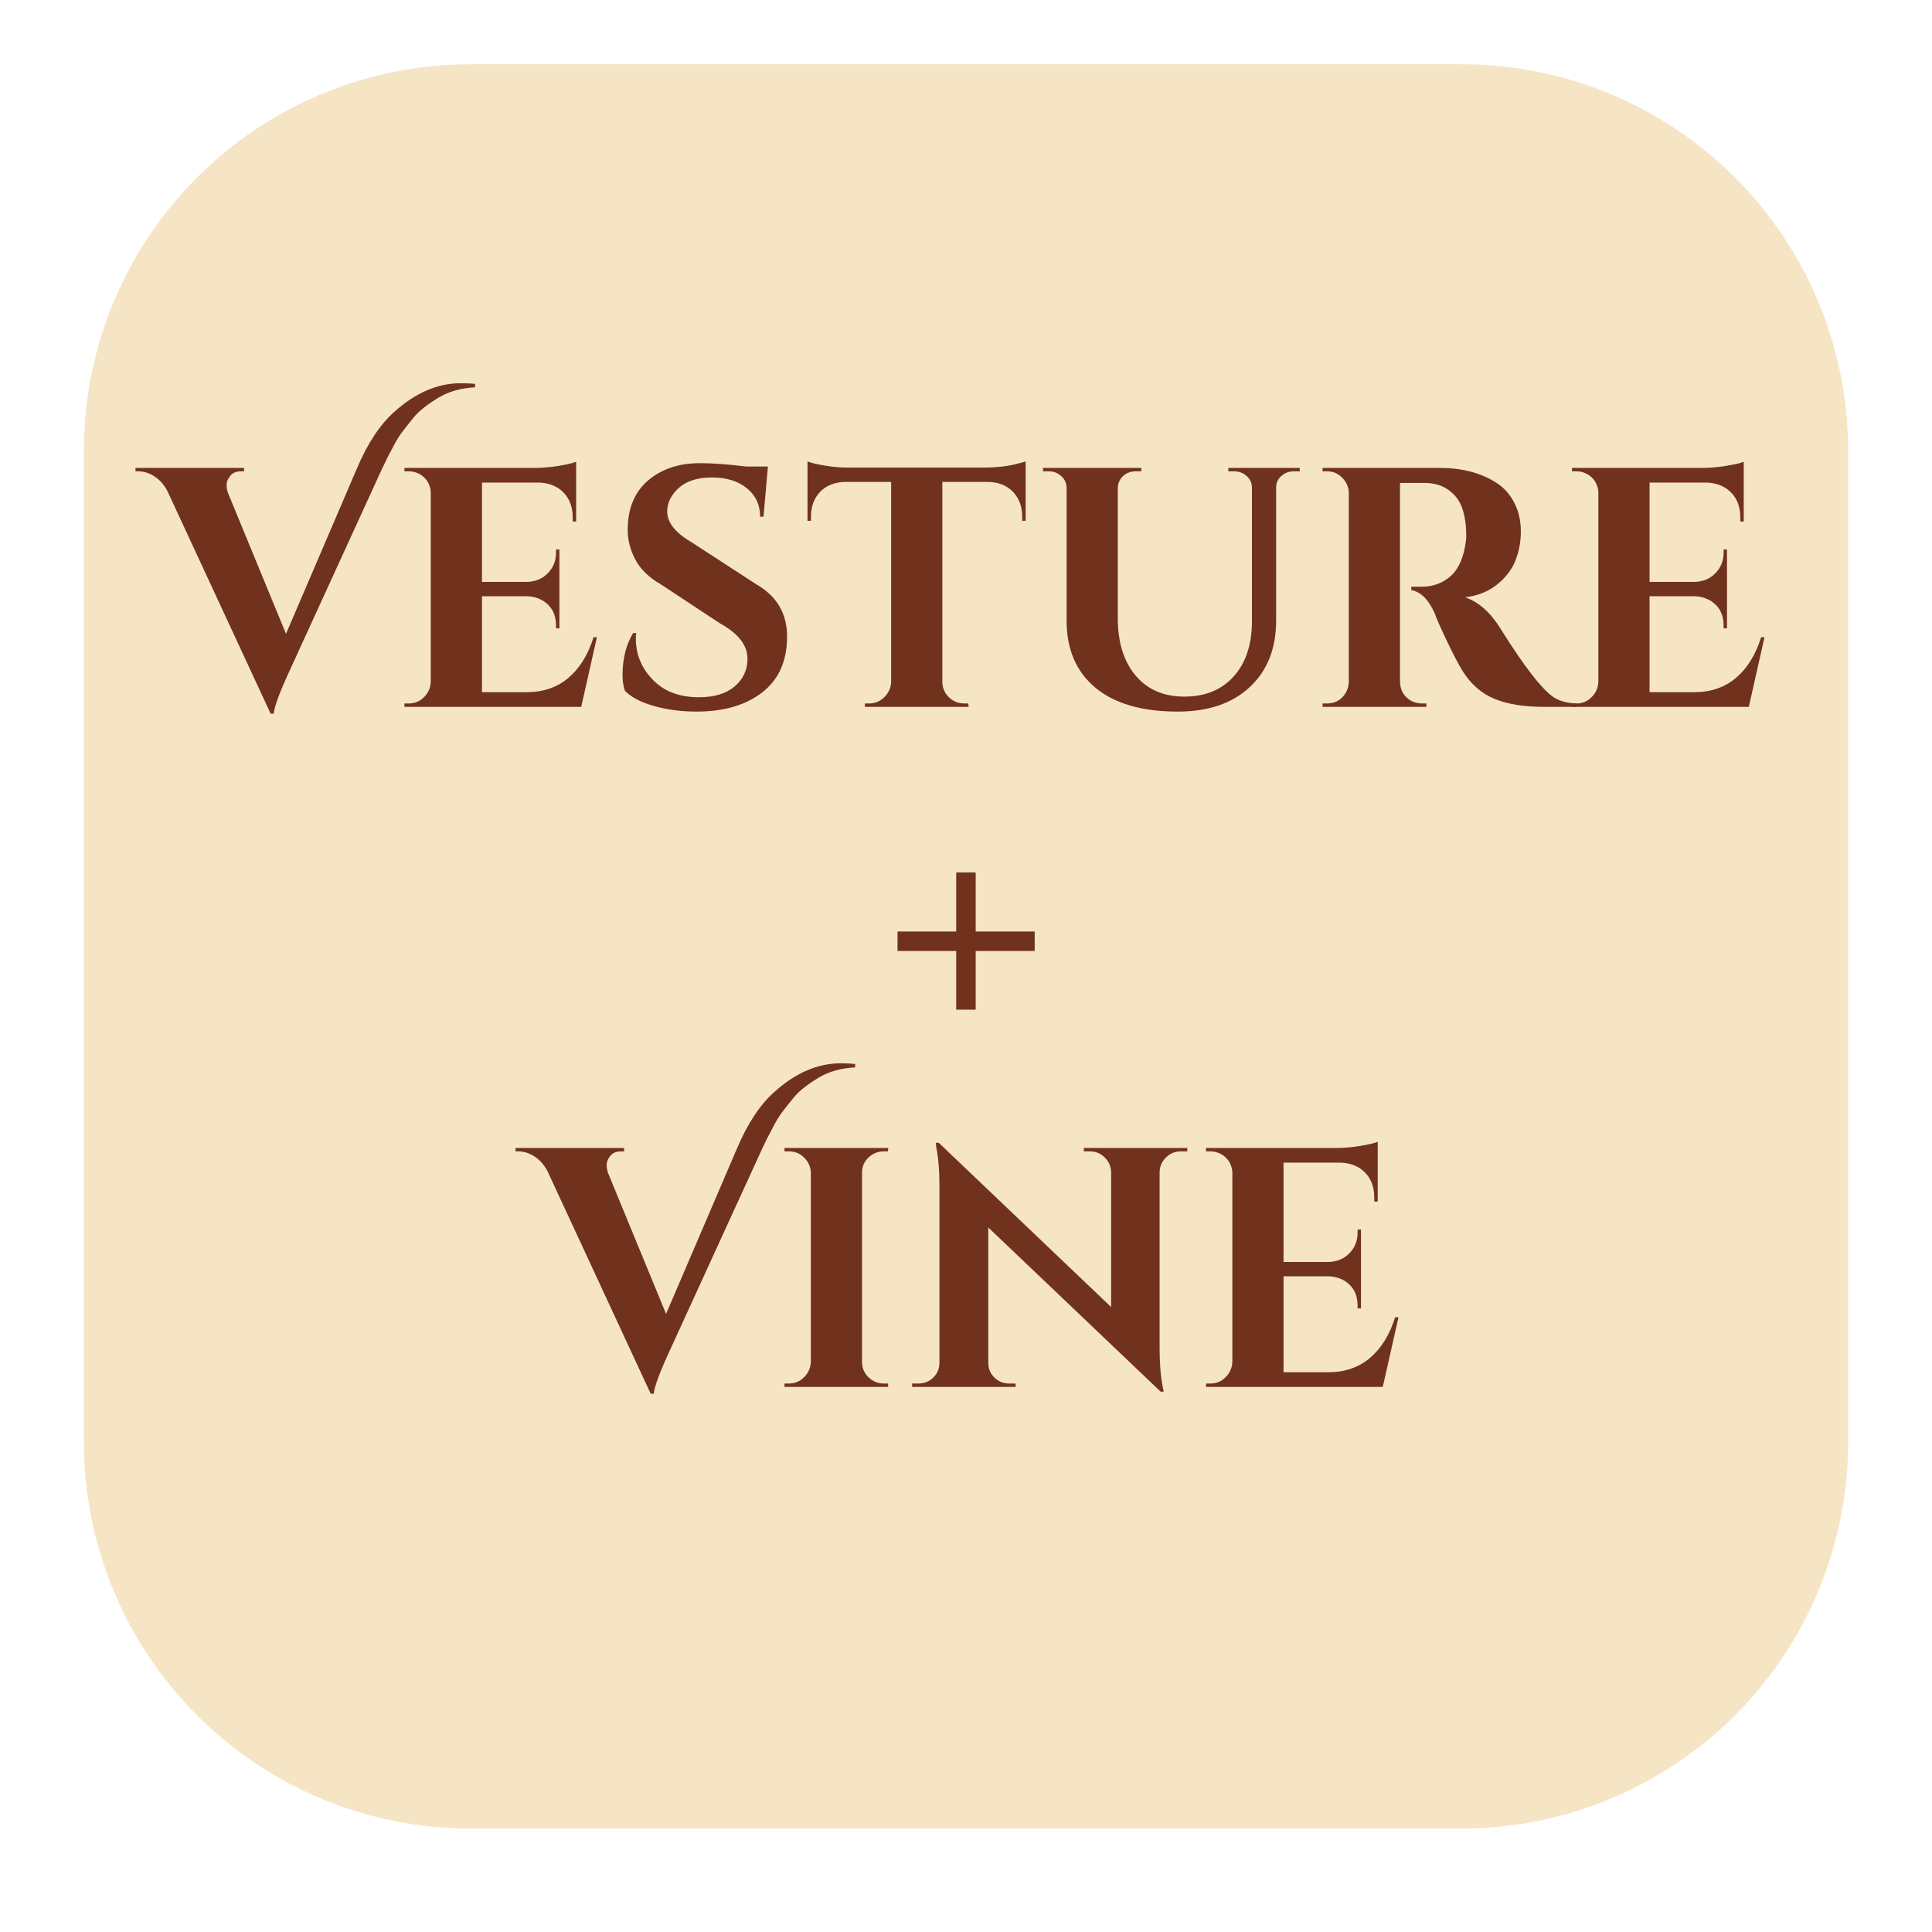 <svg version="1.0" preserveAspectRatio="xMidYMid meet" height="500" viewBox="0 0 375 375" zoomAndPan="magnify" width="500" xmlns:xlink="http://www.w3.org/1999/xlink" xmlns="http://www.w3.org/2000/svg"><defs><g></g><clipPath id="582ff634f8"><path clip-rule="nonzero" d="M 16.277 12.473 L 358.723 12.473 L 358.723 354.918 L 16.277 354.918 Z M 16.277 12.473"></path></clipPath><clipPath id="d4df81957e"><path clip-rule="nonzero" d="M 91.277 12.473 L 283.723 12.473 C 303.613 12.473 322.691 20.375 336.758 34.438 C 350.82 48.504 358.723 67.582 358.723 87.473 L 358.723 279.918 C 358.723 299.809 350.82 318.887 336.758 332.953 C 322.691 347.016 303.613 354.918 283.723 354.918 L 91.277 354.918 C 71.387 354.918 52.309 347.016 38.242 332.953 C 24.18 318.887 16.277 299.809 16.277 279.918 L 16.277 87.473 C 16.277 67.582 24.18 48.504 38.242 34.438 C 52.309 20.375 71.387 12.473 91.277 12.473 Z M 91.277 12.473"></path></clipPath><clipPath id="97c805b415"><path clip-rule="nonzero" d="M 0.277 0.473 L 342.723 0.473 L 342.723 342.918 L 0.277 342.918 Z M 0.277 0.473"></path></clipPath><clipPath id="9f9f3df8fd"><path clip-rule="nonzero" d="M 75.277 0.473 L 267.723 0.473 C 287.613 0.473 306.691 8.375 320.758 22.438 C 334.82 36.504 342.723 55.582 342.723 75.473 L 342.723 267.918 C 342.723 287.809 334.82 306.887 320.758 320.953 C 306.691 335.016 287.613 342.918 267.723 342.918 L 75.277 342.918 C 55.387 342.918 36.309 335.016 22.242 320.953 C 8.18 306.887 0.277 287.809 0.277 267.918 L 0.277 75.473 C 0.277 55.582 8.18 36.504 22.242 22.438 C 36.309 8.375 55.387 0.473 75.277 0.473 Z M 75.277 0.473"></path></clipPath><clipPath id="f23befd06c"><rect height="343" y="0" width="343" x="0"></rect></clipPath></defs><g clip-path="url(#582ff634f8)"><g clip-path="url(#d4df81957e)"><g transform="matrix(1, 0, 0, 1, 16, 12)"><g clip-path="url(#f23befd06c)"><g clip-path="url(#97c805b415)"><g clip-path="url(#9f9f3df8fd)"><path fill-rule="nonzero" fill-opacity="1" d="M 0.277 0.473 L 342.723 0.473 L 342.723 342.918 L 0.277 342.918 Z M 0.277 0.473" fill="#f6e5c5"></path></g></g></g></g></g></g><g fill-opacity="1" fill="#70321d"><g transform="translate(28.091, 137.196)"><g><path d="M 61.344 -62.812 C 62.445 -62.812 63.375 -62.766 64.125 -62.672 L 64.125 -62.016 C 61.383 -61.879 59.02 -61.211 57.031 -60.016 C 54.781 -58.648 53.18 -57.379 52.234 -56.203 C 51.285 -55.035 50.535 -54.086 49.984 -53.359 C 49.43 -52.629 48.891 -51.758 48.359 -50.75 C 47.516 -49.195 46.742 -47.672 46.047 -46.172 L 28.281 -7.359 C 26.25 -2.984 25.164 -0.086 25.031 1.328 L 24.438 1.328 L 4.375 -41.938 C 3.707 -43.176 2.863 -44.113 1.844 -44.75 C 0.832 -45.395 -0.203 -45.719 -1.266 -45.719 L -1.797 -45.719 L -1.797 -46.375 L 19.281 -46.375 L 19.281 -45.719 L 18.75 -45.719 C 17.77 -45.719 17.047 -45.414 16.578 -44.812 C 16.117 -44.219 15.891 -43.656 15.891 -43.125 C 15.891 -42.594 15.977 -42.062 16.156 -41.531 L 27.422 -14.172 L 41.141 -46.172 C 43.211 -51.078 45.641 -54.766 48.422 -57.234 C 52.535 -60.953 56.844 -62.812 61.344 -62.812 Z M 61.344 -62.812"></path></g></g></g><g fill-opacity="1" fill="#70321d"><g transform="translate(75.722, 137.196)"><g><path d="M 3.641 -0.656 C 4.785 -0.656 5.766 -1.062 6.578 -1.875 C 7.398 -2.695 7.836 -3.688 7.891 -4.844 L 7.891 -41.734 C 7.754 -43.285 7.023 -44.438 5.703 -45.188 C 5.035 -45.539 4.348 -45.719 3.641 -45.719 L 2.781 -45.719 L 2.781 -46.375 L 28.156 -46.375 C 29.52 -46.375 31.02 -46.504 32.656 -46.766 C 34.289 -47.035 35.441 -47.301 36.109 -47.562 L 36.109 -35.969 L 35.438 -35.969 L 35.438 -36.766 C 35.438 -38.754 34.852 -40.352 33.688 -41.562 C 32.52 -42.781 30.941 -43.438 28.953 -43.531 L 17.828 -43.531 L 17.828 -24.25 L 26.562 -24.25 C 28.195 -24.289 29.547 -24.852 30.609 -25.938 C 31.672 -27.02 32.203 -28.352 32.203 -29.938 L 32.203 -30.547 L 32.859 -30.547 L 32.859 -15.234 L 32.203 -15.234 L 32.203 -15.766 C 32.203 -17.973 31.316 -19.609 29.547 -20.672 C 28.66 -21.16 27.688 -21.426 26.625 -21.469 L 17.828 -21.469 L 17.828 -2.844 L 26.5 -2.844 C 29.727 -2.844 32.43 -3.77 34.609 -5.625 C 36.797 -7.477 38.422 -10.109 39.484 -13.516 L 40.141 -13.516 L 37.094 0 L 2.781 0 L 2.781 -0.656 Z M 3.641 -0.656"></path></g></g></g><g fill-opacity="1" fill="#70321d"><g transform="translate(117.523, 137.196)"><g><path d="M 3.312 -6.156 C 3.312 -9.344 3.992 -12.062 5.359 -14.312 L 5.969 -14.312 C 5.914 -13.957 5.891 -13.602 5.891 -13.25 C 5.891 -10.195 6.984 -7.535 9.172 -5.266 C 11.359 -2.992 14.352 -1.859 18.156 -1.859 C 21.113 -1.859 23.422 -2.562 25.078 -3.969 C 26.734 -5.383 27.562 -7.176 27.562 -9.344 C 27.562 -11.945 25.797 -14.223 22.266 -16.172 L 10.734 -23.781 C 8.43 -25.102 6.785 -26.703 5.797 -28.578 C 4.805 -30.461 4.312 -32.375 4.312 -34.312 C 4.312 -38.469 5.625 -41.672 8.25 -43.922 C 10.875 -46.172 14.238 -47.297 18.344 -47.297 C 20.781 -47.297 23.785 -47.078 27.359 -46.641 L 31.531 -46.641 L 30.672 -36.906 L 30.016 -36.906 C 30.016 -39.195 29.16 -41.035 27.453 -42.422 C 25.754 -43.816 23.492 -44.516 20.672 -44.516 C 17.223 -44.516 14.727 -43.457 13.188 -41.344 C 12.383 -40.32 11.984 -39.172 11.984 -37.891 C 11.984 -35.773 13.531 -33.812 16.625 -32 L 29.281 -23.781 C 33.258 -21.488 35.25 -18.109 35.25 -13.641 C 35.25 -8.922 33.645 -5.312 30.438 -2.812 C 27.238 -0.32 22.988 0.922 17.688 0.922 C 14.688 0.922 11.914 0.555 9.375 -0.172 C 6.832 -0.898 4.969 -1.879 3.781 -3.109 C 3.469 -3.953 3.312 -4.969 3.312 -6.156 Z M 3.312 -6.156"></path></g></g></g><g fill-opacity="1" fill="#70321d"><g transform="translate(155.814, 137.196)"><g><path d="M 27.094 -43.656 L 27.094 -4.766 C 27.133 -3.617 27.562 -2.645 28.375 -1.844 C 29.195 -1.051 30.188 -0.656 31.344 -0.656 L 32.125 -0.656 L 32.203 0 L 12.062 0 L 12.062 -0.656 L 12.922 -0.656 C 14.023 -0.656 14.984 -1.051 15.797 -1.844 C 16.617 -2.645 17.07 -3.598 17.156 -4.703 L 17.156 -43.656 L 8.219 -43.656 C 6.188 -43.613 4.57 -42.973 3.375 -41.734 C 2.188 -40.492 1.594 -38.883 1.594 -36.906 L 1.594 -36.109 L 0.922 -36.109 L 0.922 -47.641 C 1.547 -47.367 2.66 -47.098 4.266 -46.828 C 5.879 -46.566 7.375 -46.438 8.75 -46.438 L 35.438 -46.438 C 37.602 -46.477 39.367 -46.656 40.734 -46.969 C 42.109 -47.281 42.953 -47.504 43.266 -47.641 L 43.266 -36.109 L 42.594 -36.109 L 42.594 -36.906 C 42.594 -38.883 41.992 -40.492 40.797 -41.734 C 39.609 -42.973 38 -43.613 35.969 -43.656 Z M 27.094 -43.656"></path></g></g></g><g fill-opacity="1" fill="#70321d"><g transform="translate(199.934, 137.196)"><g><path d="M 52.344 -45.719 L 51.219 -45.719 C 50.281 -45.719 49.469 -45.414 48.781 -44.812 C 48.102 -44.219 47.766 -43.477 47.766 -42.594 L 47.766 -16.766 C 47.766 -11.328 46.062 -7.02 42.656 -3.844 C 39.258 -0.664 34.602 0.922 28.688 0.922 C 21.707 0.922 16.363 -0.629 12.656 -3.734 C 8.945 -6.848 7.094 -11.164 7.094 -16.688 L 7.094 -42.406 C 7.094 -43.375 6.75 -44.164 6.062 -44.781 C 5.375 -45.406 4.547 -45.719 3.578 -45.719 L 2.516 -45.719 L 2.516 -46.375 L 21.594 -46.375 L 21.594 -45.719 L 20.531 -45.719 C 19.562 -45.719 18.742 -45.414 18.078 -44.812 C 17.422 -44.219 17.07 -43.457 17.031 -42.531 L 17.031 -17.219 C 17.031 -12.539 18.176 -8.832 20.469 -6.094 C 22.77 -3.352 25.926 -1.984 29.938 -1.984 C 33.957 -1.984 37.141 -3.273 39.484 -5.859 C 41.828 -8.441 43.02 -11.941 43.062 -16.359 L 43.062 -42.531 C 43.062 -43.457 42.719 -44.219 42.031 -44.812 C 41.352 -45.414 40.523 -45.719 39.547 -45.719 L 38.484 -45.719 L 38.484 -46.375 L 52.344 -46.375 Z M 52.344 -45.719"></path></g></g></g><g fill-opacity="1" fill="#70321d"><g transform="translate(253.725, 137.196)"><g><path d="M 21.062 -43.453 L 18.219 -43.453 C 18.133 -43.453 18.066 -43.453 18.016 -43.453 L 18.016 -4.844 C 18.066 -3.207 18.773 -1.988 20.141 -1.188 C 20.805 -0.832 21.516 -0.656 22.266 -0.656 L 23.125 -0.656 L 23.125 0 L 2.984 0 L 2.984 -0.656 L 3.844 -0.656 C 5.438 -0.656 6.648 -1.344 7.484 -2.719 C 7.836 -3.332 8.035 -4.016 8.078 -4.766 L 8.078 -41.531 C 8.035 -42.688 7.602 -43.672 6.781 -44.484 C 5.969 -45.305 4.988 -45.719 3.844 -45.719 L 2.984 -45.719 L 2.984 -46.375 L 25.703 -46.375 C 29.984 -46.375 33.602 -45.445 36.562 -43.594 C 38.07 -42.664 39.266 -41.375 40.141 -39.719 C 41.023 -38.062 41.469 -36.18 41.469 -34.078 C 41.469 -31.984 41.102 -30.051 40.375 -28.281 C 39.645 -26.52 38.43 -24.973 36.734 -23.641 C 35.035 -22.316 32.992 -21.523 30.609 -21.266 C 33.172 -20.422 35.422 -18.477 37.359 -15.438 C 42.129 -7.789 45.664 -3.238 47.969 -1.781 C 49.113 -1.082 50.547 -0.707 52.266 -0.656 L 52.266 0 L 45.781 0 C 42.02 0 38.879 -0.516 36.359 -1.547 C 33.848 -2.586 31.797 -4.367 30.203 -6.891 C 29.41 -8.172 28.395 -10.102 27.156 -12.688 C 25.926 -15.27 25.113 -17.113 24.719 -18.219 C 23.52 -20.863 22.016 -22.344 20.203 -22.656 L 20.203 -23.312 L 22.266 -23.312 C 24.242 -23.312 25.992 -23.906 27.516 -25.094 C 29.047 -26.289 30.078 -28.238 30.609 -30.938 C 30.785 -31.863 30.875 -32.594 30.875 -33.125 C 30.875 -36.75 30.145 -39.363 28.688 -40.969 C 27.227 -42.582 25.352 -43.41 23.062 -43.453 C 22.613 -43.453 21.945 -43.453 21.062 -43.453 Z M 21.062 -43.453"></path></g></g></g><g fill-opacity="1" fill="#70321d"><g transform="translate(302.35, 137.196)"><g><path d="M 3.641 -0.656 C 4.785 -0.656 5.766 -1.062 6.578 -1.875 C 7.398 -2.695 7.836 -3.688 7.891 -4.844 L 7.891 -41.734 C 7.754 -43.285 7.023 -44.438 5.703 -45.188 C 5.035 -45.539 4.348 -45.719 3.641 -45.719 L 2.781 -45.719 L 2.781 -46.375 L 28.156 -46.375 C 29.52 -46.375 31.02 -46.504 32.656 -46.766 C 34.289 -47.035 35.441 -47.301 36.109 -47.562 L 36.109 -35.969 L 35.438 -35.969 L 35.438 -36.766 C 35.438 -38.754 34.852 -40.352 33.688 -41.562 C 32.52 -42.781 30.941 -43.438 28.953 -43.531 L 17.828 -43.531 L 17.828 -24.25 L 26.562 -24.25 C 28.195 -24.289 29.547 -24.852 30.609 -25.938 C 31.672 -27.02 32.203 -28.352 32.203 -29.938 L 32.203 -30.547 L 32.859 -30.547 L 32.859 -15.234 L 32.203 -15.234 L 32.203 -15.766 C 32.203 -17.973 31.316 -19.609 29.547 -20.672 C 28.66 -21.16 27.688 -21.426 26.625 -21.469 L 17.828 -21.469 L 17.828 -2.844 L 26.5 -2.844 C 29.727 -2.844 32.43 -3.77 34.609 -5.625 C 36.797 -7.477 38.422 -10.109 39.484 -13.516 L 40.141 -13.516 L 37.094 0 L 2.781 0 L 2.781 -0.656 Z M 3.641 -0.656"></path></g></g></g><g fill-opacity="1" fill="#70321d"><g transform="translate(344.158, 137.196)"><g></g></g></g><g fill-opacity="1" fill="#70321d"><g transform="translate(171.552, 203.196)"><g><path d="M 29.281 -22.391 L 29.281 -18.609 L 17.828 -18.609 L 17.828 -7.219 L 14.047 -7.219 L 14.047 -18.609 L 2.656 -18.609 L 2.656 -22.391 L 14.047 -22.391 L 14.047 -33.859 L 17.828 -33.859 L 17.828 -22.391 Z M 29.281 -22.391"></path></g></g></g><g fill-opacity="1" fill="#70321d"><g transform="translate(101.861, 269.196)"><g><path d="M 61.344 -62.812 C 62.445 -62.812 63.375 -62.766 64.125 -62.672 L 64.125 -62.016 C 61.383 -61.879 59.02 -61.211 57.031 -60.016 C 54.781 -58.648 53.18 -57.379 52.234 -56.203 C 51.285 -55.035 50.535 -54.086 49.984 -53.359 C 49.43 -52.629 48.891 -51.758 48.359 -50.75 C 47.516 -49.195 46.742 -47.672 46.047 -46.172 L 28.281 -7.359 C 26.25 -2.984 25.164 -0.086 25.031 1.328 L 24.438 1.328 L 4.375 -41.938 C 3.707 -43.176 2.863 -44.113 1.844 -44.75 C 0.832 -45.395 -0.203 -45.719 -1.266 -45.719 L -1.797 -45.719 L -1.797 -46.375 L 19.281 -46.375 L 19.281 -45.719 L 18.75 -45.719 C 17.77 -45.719 17.047 -45.414 16.578 -44.812 C 16.117 -44.219 15.891 -43.656 15.891 -43.125 C 15.891 -42.594 15.977 -42.062 16.156 -41.531 L 27.422 -14.172 L 41.141 -46.172 C 43.211 -51.078 45.641 -54.766 48.422 -57.234 C 52.535 -60.953 56.844 -62.812 61.344 -62.812 Z M 61.344 -62.812"></path></g></g></g><g fill-opacity="1" fill="#70321d"><g transform="translate(149.492, 269.196)"><g><path d="M 3.641 -0.656 C 4.785 -0.656 5.766 -1.062 6.578 -1.875 C 7.398 -2.695 7.836 -3.688 7.891 -4.844 L 7.891 -41.609 C 7.836 -42.754 7.398 -43.723 6.578 -44.516 C 5.766 -45.316 4.785 -45.719 3.641 -45.719 L 2.781 -45.719 L 2.781 -46.375 L 22.922 -46.375 L 22.859 -45.719 L 22.062 -45.719 C 20.914 -45.719 19.922 -45.316 19.078 -44.516 C 18.242 -43.723 17.828 -42.754 17.828 -41.609 L 17.828 -4.844 C 17.828 -3.688 18.242 -2.695 19.078 -1.875 C 19.922 -1.062 20.914 -0.656 22.062 -0.656 L 22.859 -0.656 L 22.922 0 L 2.781 0 L 2.781 -0.656 Z M 3.641 -0.656"></path></g></g></g><g fill-opacity="1" fill="#70321d"><g transform="translate(175.063, 269.196)"><g><path d="M 54.125 -45.719 C 53.02 -45.719 52.066 -45.328 51.266 -44.547 C 50.473 -43.773 50.055 -42.836 50.016 -41.734 L 50.016 -7.547 C 50.016 -4.586 50.211 -2.094 50.609 -0.062 L 50.812 0.922 L 50.219 0.922 L 16.766 -30.938 L 16.766 -4.641 C 16.766 -3.535 17.16 -2.594 17.953 -1.812 C 18.742 -1.039 19.691 -0.656 20.797 -0.656 L 22.062 -0.656 L 22.062 0 L 1.984 0 L 1.984 -0.656 L 3.188 -0.656 C 4.332 -0.656 5.301 -1.039 6.094 -1.812 C 6.883 -2.594 7.281 -3.555 7.281 -4.703 L 7.281 -39.094 C 7.281 -42 7.082 -44.426 6.688 -46.375 L 6.562 -47.375 L 7.156 -47.375 L 40.609 -15.5 L 40.609 -41.672 C 40.566 -42.816 40.145 -43.773 39.344 -44.547 C 38.551 -45.328 37.602 -45.719 36.5 -45.719 L 35.312 -45.719 L 35.312 -46.375 L 55.391 -46.375 L 55.391 -45.719 Z M 54.125 -45.719"></path></g></g></g><g fill-opacity="1" fill="#70321d"><g transform="translate(231.306, 269.196)"><g><path d="M 3.641 -0.656 C 4.785 -0.656 5.766 -1.062 6.578 -1.875 C 7.398 -2.695 7.836 -3.688 7.891 -4.844 L 7.891 -41.734 C 7.754 -43.285 7.023 -44.438 5.703 -45.188 C 5.035 -45.539 4.348 -45.719 3.641 -45.719 L 2.781 -45.719 L 2.781 -46.375 L 28.156 -46.375 C 29.52 -46.375 31.02 -46.504 32.656 -46.766 C 34.289 -47.035 35.441 -47.301 36.109 -47.562 L 36.109 -35.969 L 35.438 -35.969 L 35.438 -36.766 C 35.438 -38.754 34.852 -40.352 33.688 -41.562 C 32.52 -42.781 30.941 -43.438 28.953 -43.531 L 17.828 -43.531 L 17.828 -24.25 L 26.562 -24.25 C 28.195 -24.289 29.547 -24.852 30.609 -25.938 C 31.672 -27.02 32.203 -28.352 32.203 -29.938 L 32.203 -30.547 L 32.859 -30.547 L 32.859 -15.234 L 32.203 -15.234 L 32.203 -15.766 C 32.203 -17.973 31.316 -19.609 29.547 -20.672 C 28.66 -21.16 27.688 -21.426 26.625 -21.469 L 17.828 -21.469 L 17.828 -2.844 L 26.5 -2.844 C 29.727 -2.844 32.43 -3.77 34.609 -5.625 C 36.797 -7.477 38.422 -10.109 39.484 -13.516 L 40.141 -13.516 L 37.094 0 L 2.781 0 L 2.781 -0.656 Z M 3.641 -0.656"></path></g></g></g></svg>